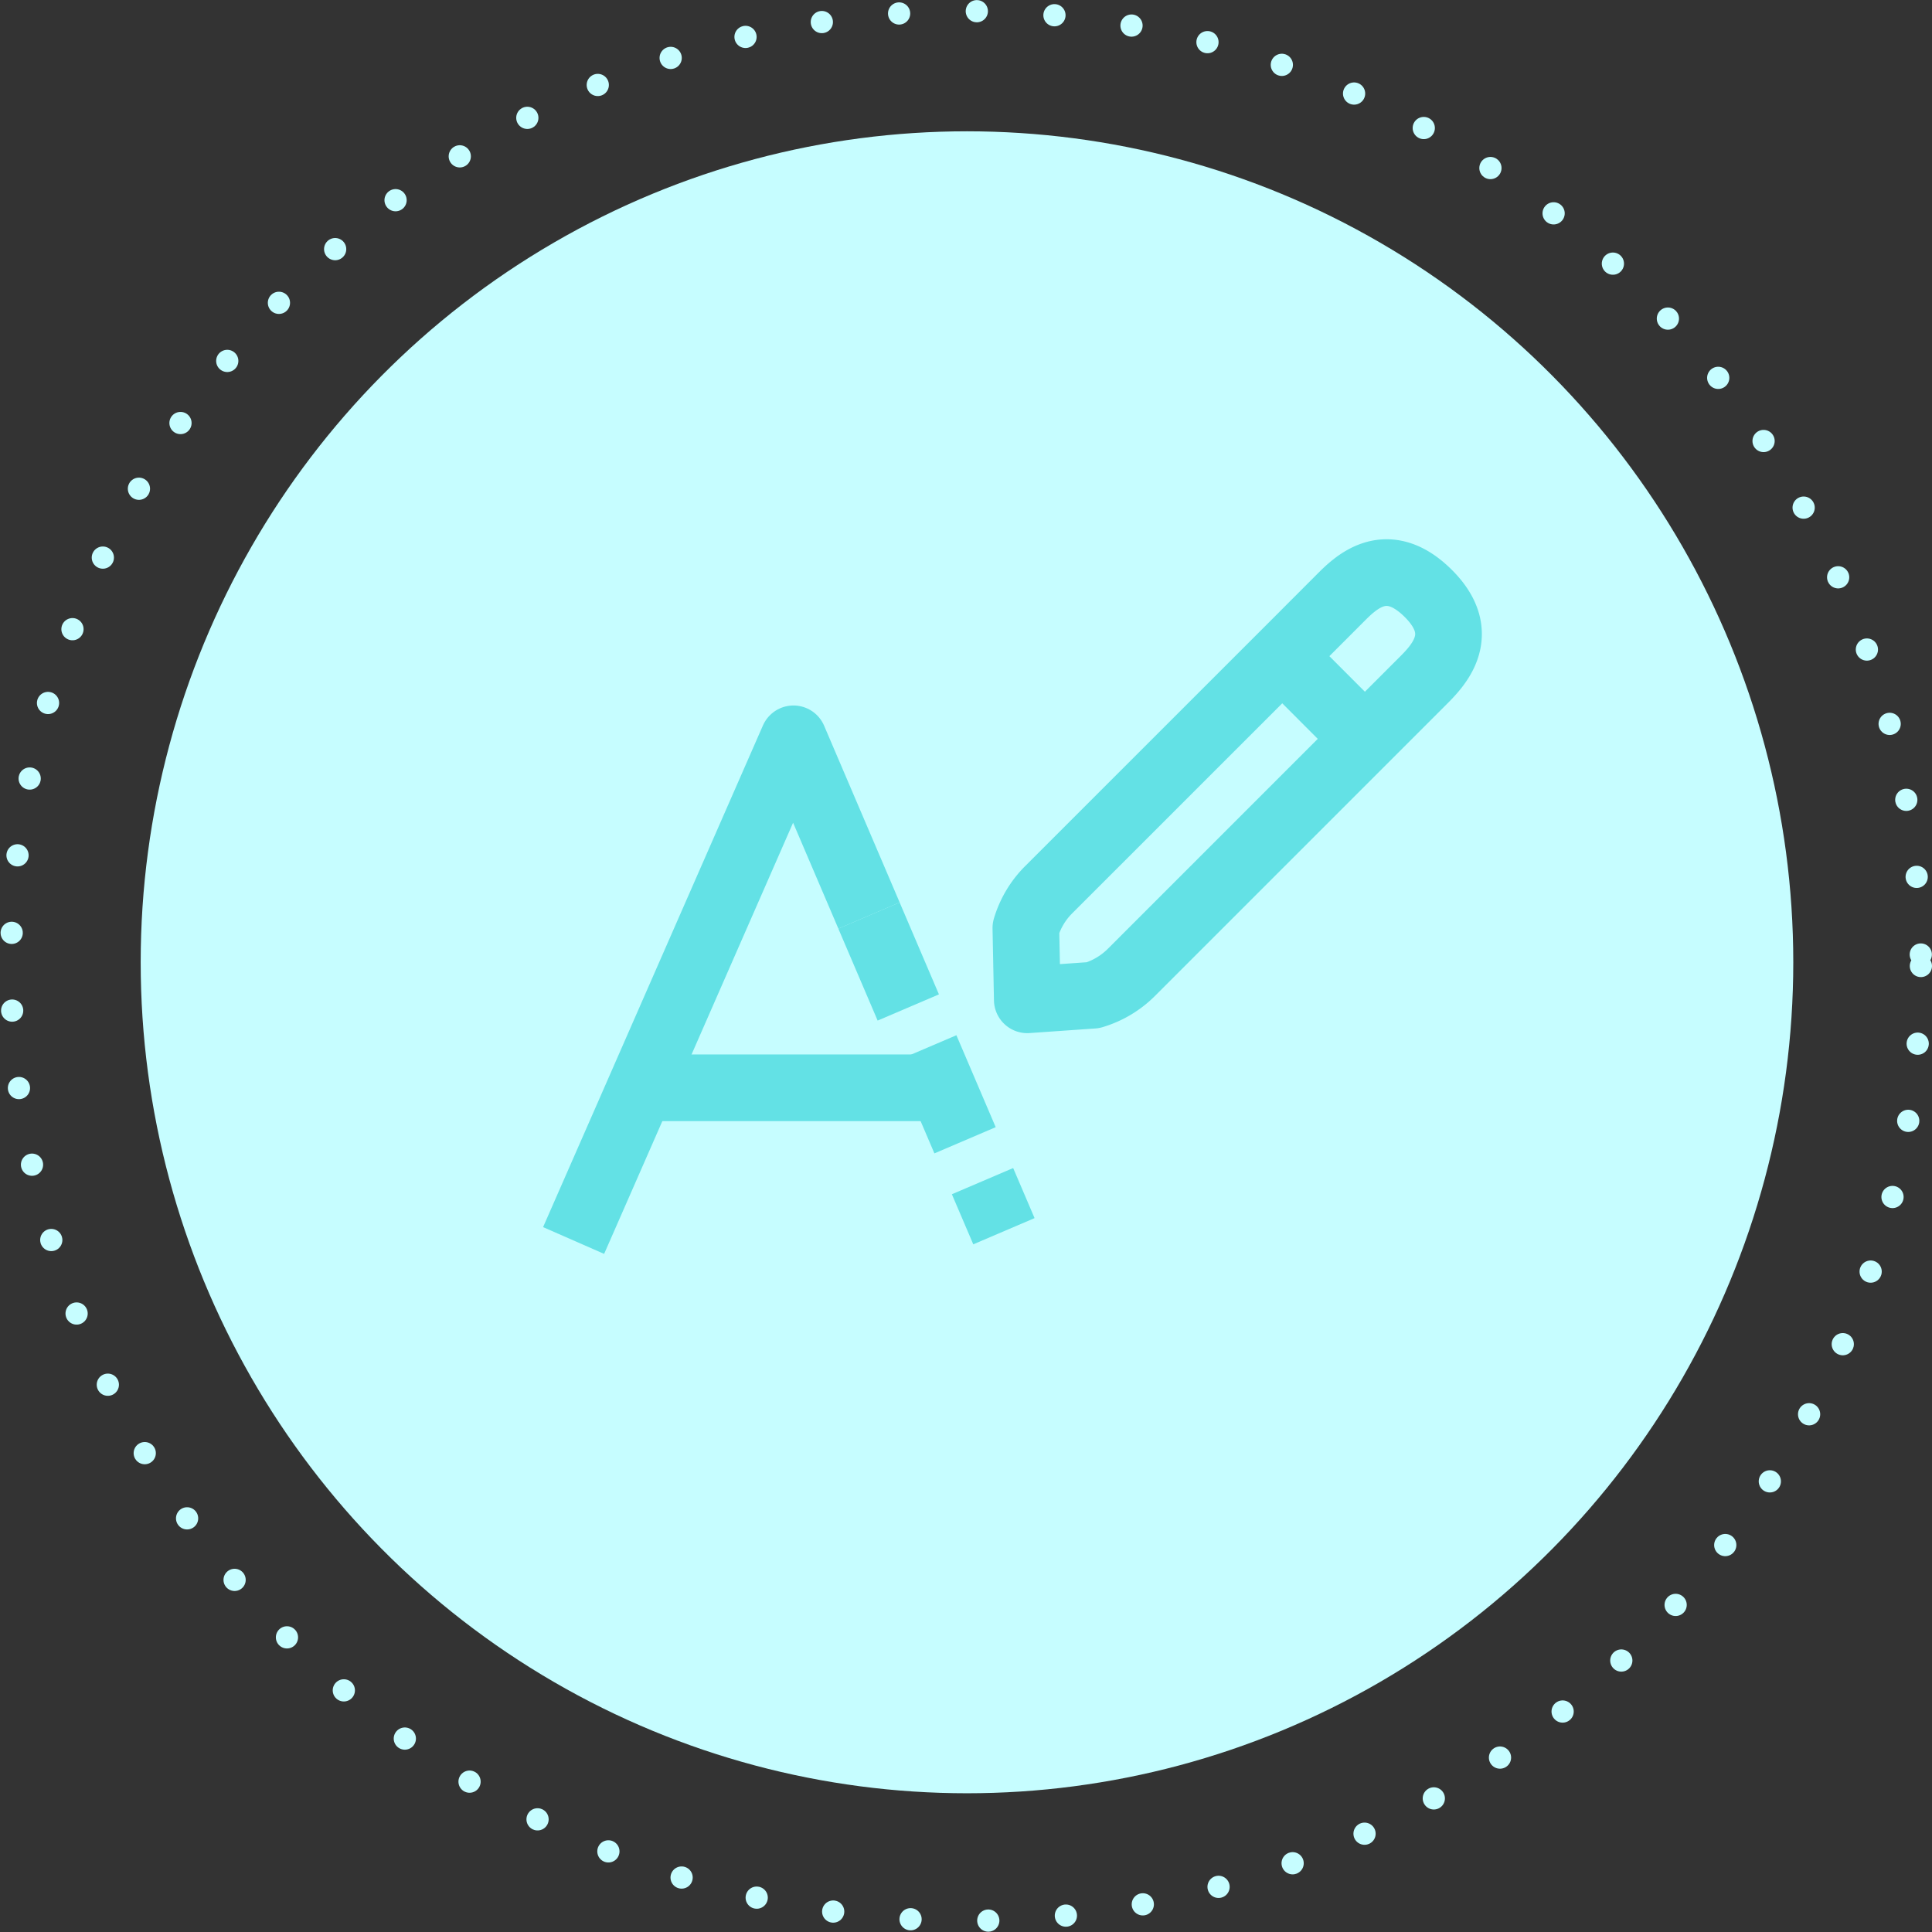 <svg height="173.899" viewBox="0 0 173.899 173.899" width="173.899" xmlns="http://www.w3.org/2000/svg"><rect x="0" y="0" width="173.899" height="173.899" fill="#333333" stroke="none"/><ellipse cx="87.038" cy="86.615" fill="#c6fdff" rx="74.375" ry="74.797"/><g fill="none"><g stroke="#c6fdff" stroke-dasharray="0 7" stroke-linecap="round" stroke-width="2"><circle cx="86.949" cy="86.949" r="86.949" stroke="none"/><circle cx="86.949" cy="86.949" fill="none" r="85.949"/></g><g stroke="#63e1e5" stroke-linejoin="round" stroke-width="6"><path d="m78.217 82.407 12.146 28.415" stroke-dasharray="9 4"/><path d="m.824 50.612 4.829-11.012 14.961-34.145 6.8 15.907" transform="translate(50.806 61.046)"/><path d="m84.794 97.912h-26.95"/><path d="m38.316 6.4 3.067-3.07c1.331-1.33 4.185-4.43 8.077-.535 3.744 3.748.7 6.648-.634 7.978l-26.112 26.113a8.189 8.189 0 0 1 -3.449 2.053l-5.919.414-.128-6.464a8.145 8.145 0 0 1 2.053-3.446l23.048-23.043zm-.191 3.85 4.792 4.8" transform="translate(79.12 50.64)"/></g></g></svg>